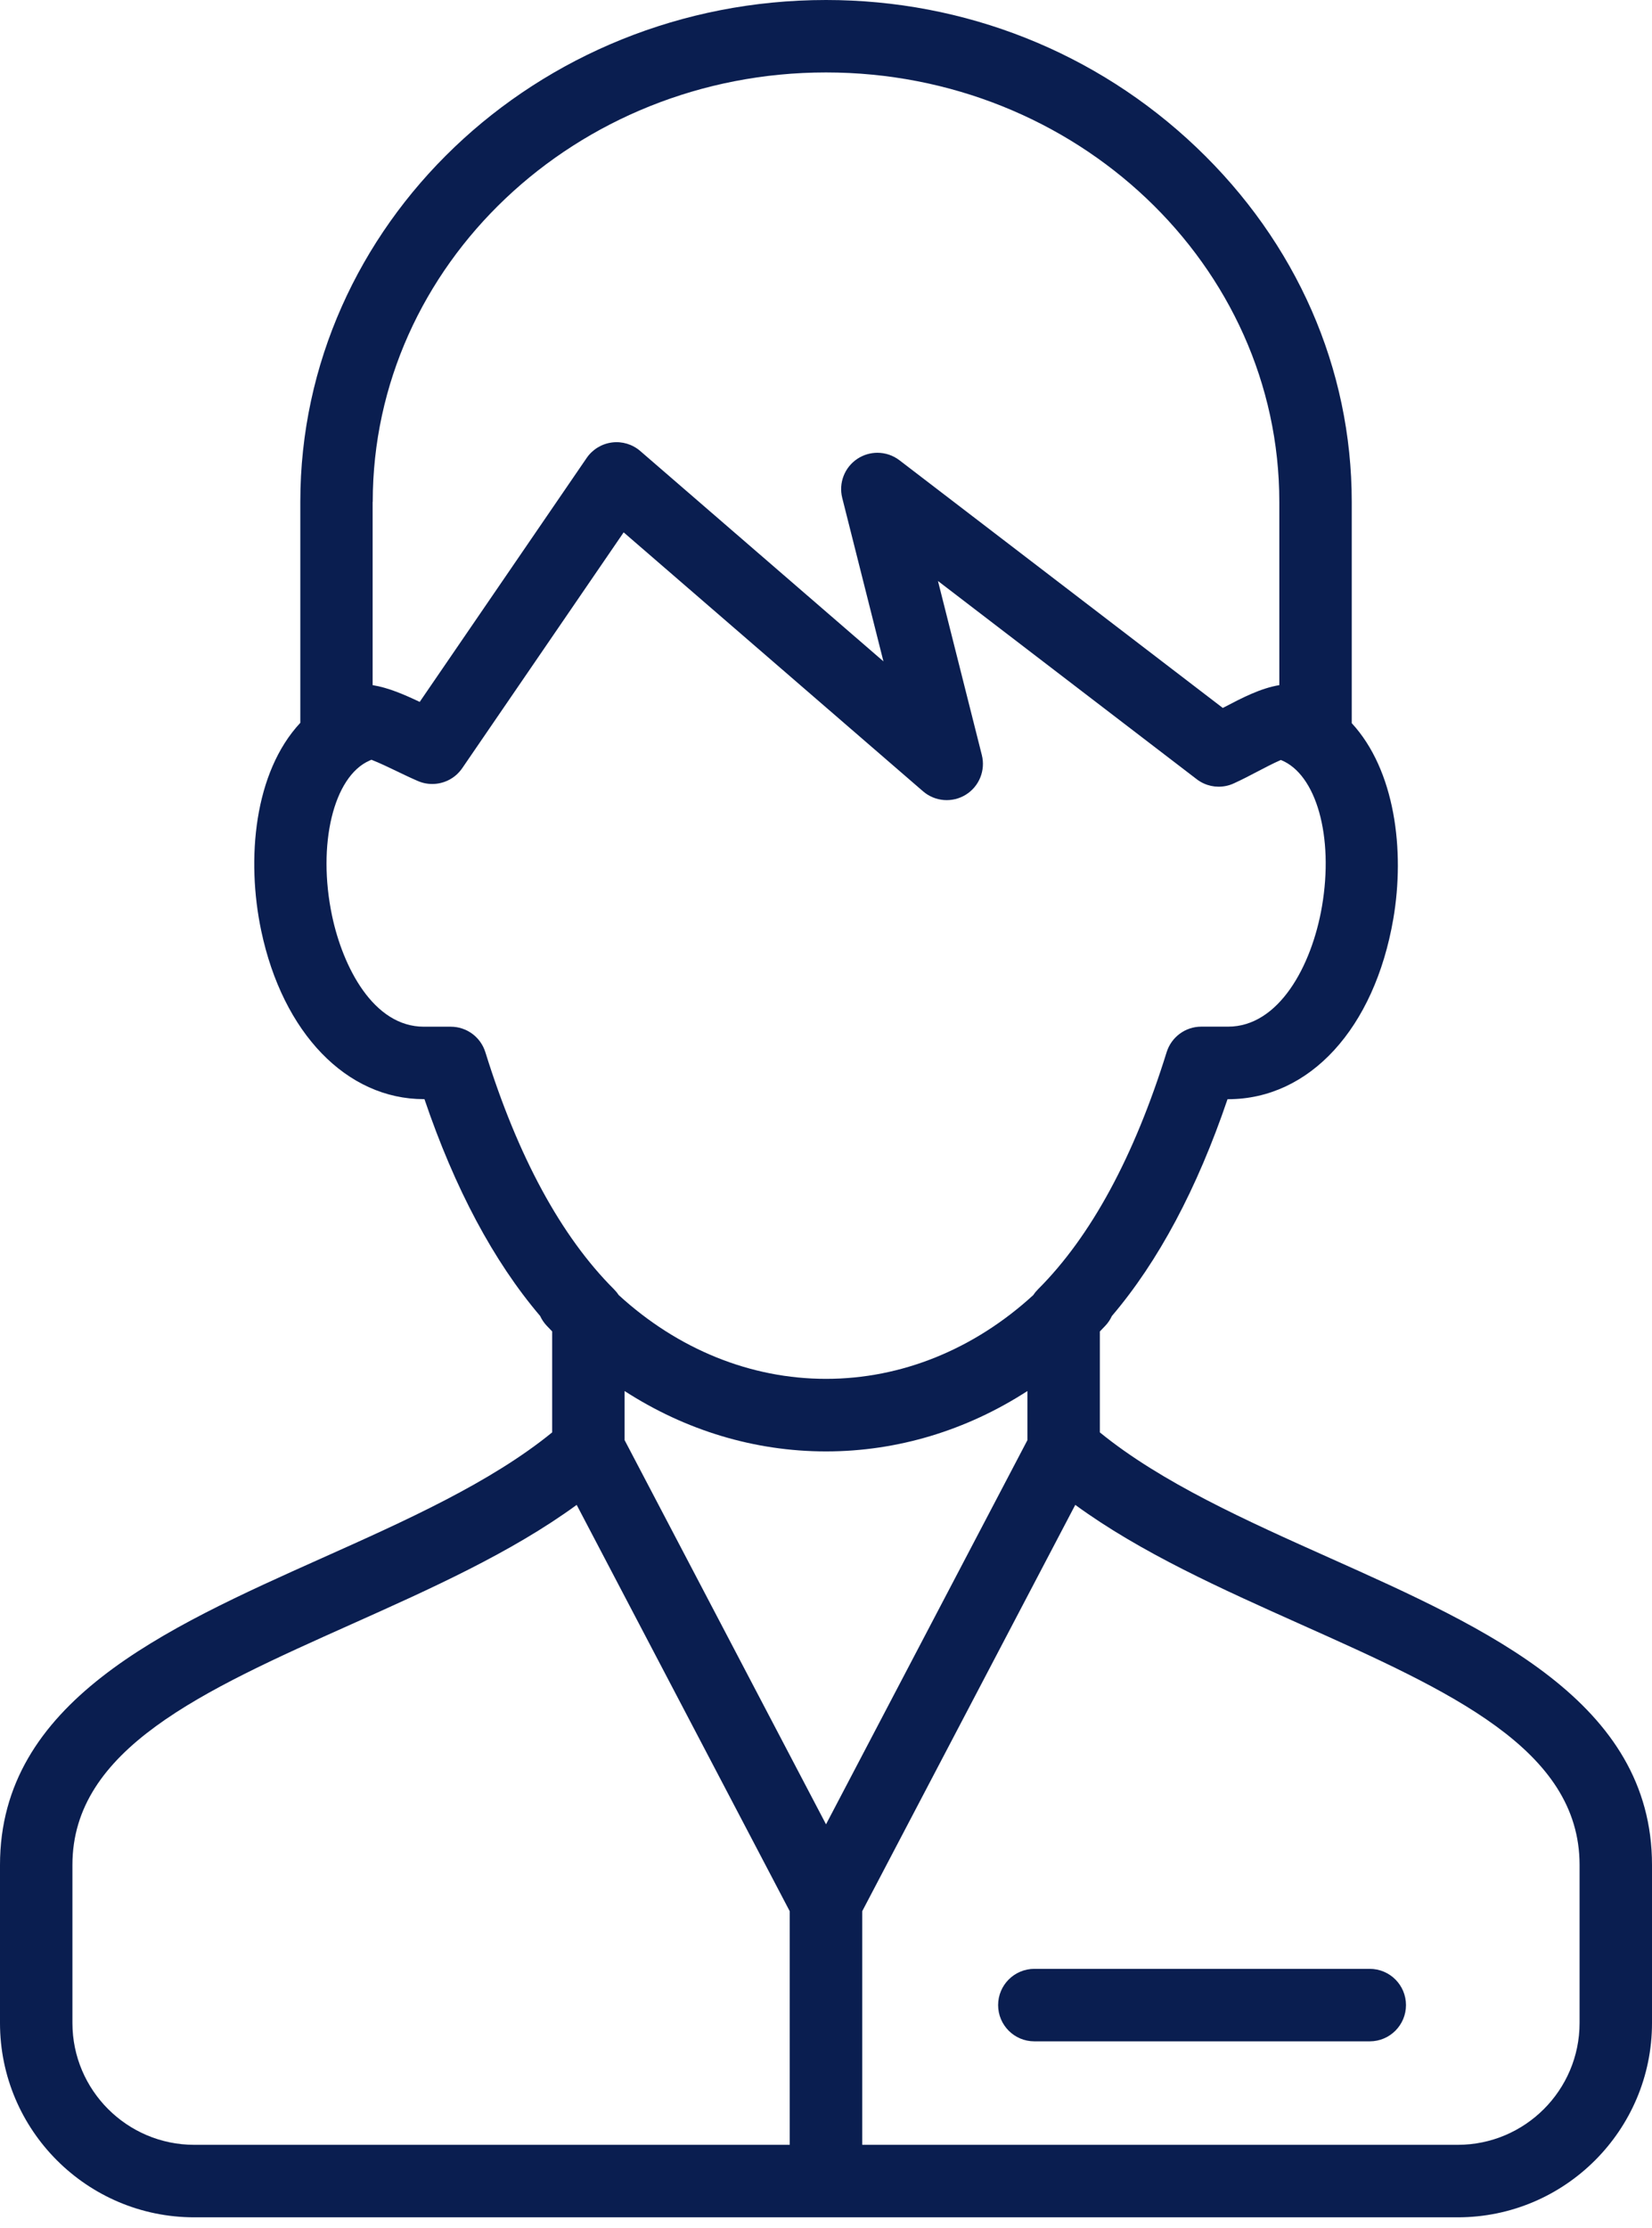 <svg width="89" height="120" viewBox="0 0 89 120" fill="none" xmlns="http://www.w3.org/2000/svg">
<path d="M73.793 106.049H55.726C54.649 106.049 53.773 106.922 53.773 108.001C53.773 109.081 54.646 109.954 55.726 109.954H73.793C74.87 109.954 75.746 109.081 75.746 108.001C75.746 106.922 74.873 106.049 73.793 106.049Z" fill="#0A1E50"/>
<path d="M71.643 83.919C67.176 81.92 62.566 79.857 59.254 77.153V71.717C59.353 71.615 59.452 71.511 59.551 71.406C59.7 71.249 59.815 71.073 59.901 70.885C62.407 67.942 64.494 64.026 66.132 59.207H66.163C70.552 59.207 74.047 55.395 75.063 49.494C75.696 45.809 75.157 41.48 72.824 38.953V27.031C72.824 19.849 69.85 13.067 64.447 7.928C59.072 2.814 51.986 0 44.501 0C28.885 0 16.179 12.128 16.179 27.031V38.933C13.689 41.602 13.259 46.269 14.072 50.13C15.234 55.643 18.674 59.204 22.837 59.204H22.867C24.503 64.023 26.593 67.939 29.099 70.883C29.185 71.07 29.3 71.243 29.449 71.403C29.548 71.508 29.647 71.612 29.747 71.714V77.153C26.434 79.857 21.824 81.92 17.357 83.919C8.823 87.739 0 91.685 0 100.453V108.968C0 114.74 4.695 119.432 10.464 119.432H78.536C84.305 119.432 89 114.737 89 108.968V100.453C89 91.688 80.177 87.739 71.643 83.919ZM20.081 27.031C20.081 14.278 31.035 3.902 44.501 3.902C57.968 3.902 68.922 14.278 68.922 27.031V36.904C67.903 37.072 66.906 37.595 65.937 38.102C65.918 38.113 65.898 38.124 65.876 38.132L48.456 24.79C48.106 24.523 47.688 24.388 47.269 24.388C46.897 24.388 46.523 24.495 46.195 24.71C45.501 25.167 45.173 26.012 45.374 26.817L47.594 35.623L34.494 24.294C34.073 23.93 33.519 23.762 32.966 23.834C32.415 23.906 31.919 24.209 31.605 24.669L22.611 37.807C21.774 37.41 20.921 37.039 20.075 36.904V27.034L20.081 27.031ZM26.147 56.673C25.894 55.858 25.139 55.302 24.283 55.302H22.834C20.114 55.302 18.47 52.083 17.889 49.326C17.082 45.493 17.966 41.822 19.902 40.971C19.938 40.955 19.973 40.938 20.009 40.922C20.441 41.09 20.984 41.351 21.361 41.533C21.727 41.709 22.102 41.891 22.479 42.053C22.631 42.122 22.79 42.172 22.95 42.199C23.253 42.252 23.556 42.232 23.842 42.147C24.107 42.07 24.357 41.935 24.572 41.748C24.707 41.629 24.823 41.497 24.922 41.348L33.599 28.675L49.728 42.623C50.373 43.18 51.303 43.254 52.028 42.808C52.752 42.362 53.104 41.494 52.895 40.668L50.532 31.294L64.439 41.946C64.51 42.004 64.588 42.056 64.667 42.103C64.907 42.246 65.169 42.331 65.436 42.362C65.706 42.392 65.987 42.367 66.259 42.279C66.342 42.252 66.424 42.218 66.504 42.18C66.926 41.987 67.344 41.77 67.746 41.558C68.099 41.373 68.597 41.111 69.005 40.935C70.916 41.695 71.866 45.06 71.219 48.828C70.665 52.05 68.886 55.299 66.165 55.299H64.717C63.863 55.299 63.109 55.855 62.853 56.67C61.101 62.302 58.769 66.601 55.924 69.443C55.828 69.539 55.742 69.644 55.671 69.754C52.485 72.675 48.569 74.27 44.501 74.27C40.434 74.27 36.515 72.675 33.329 69.754C33.258 69.644 33.172 69.539 33.076 69.443C30.228 66.598 27.896 62.299 26.147 56.67V56.673ZM42.549 115.527H10.464C6.846 115.527 3.902 112.584 3.902 108.965V100.45C3.902 94.213 10.875 91.093 18.949 87.48C23.181 85.585 27.535 83.638 31.068 81.058L42.546 102.945V115.527H42.549ZM33.649 77.572V74.925C36.931 77.046 40.654 78.178 44.501 78.178C48.348 78.178 52.072 77.046 55.351 74.925V77.572L44.501 98.264L33.651 77.572H33.649ZM85.098 108.965C85.098 112.584 82.154 115.527 78.536 115.527H46.451V102.945L57.929 81.058C61.462 83.638 65.816 85.585 70.048 87.48C78.123 91.093 85.098 94.213 85.098 100.45V108.965Z" fill="#0A1E50"/>
</svg>
